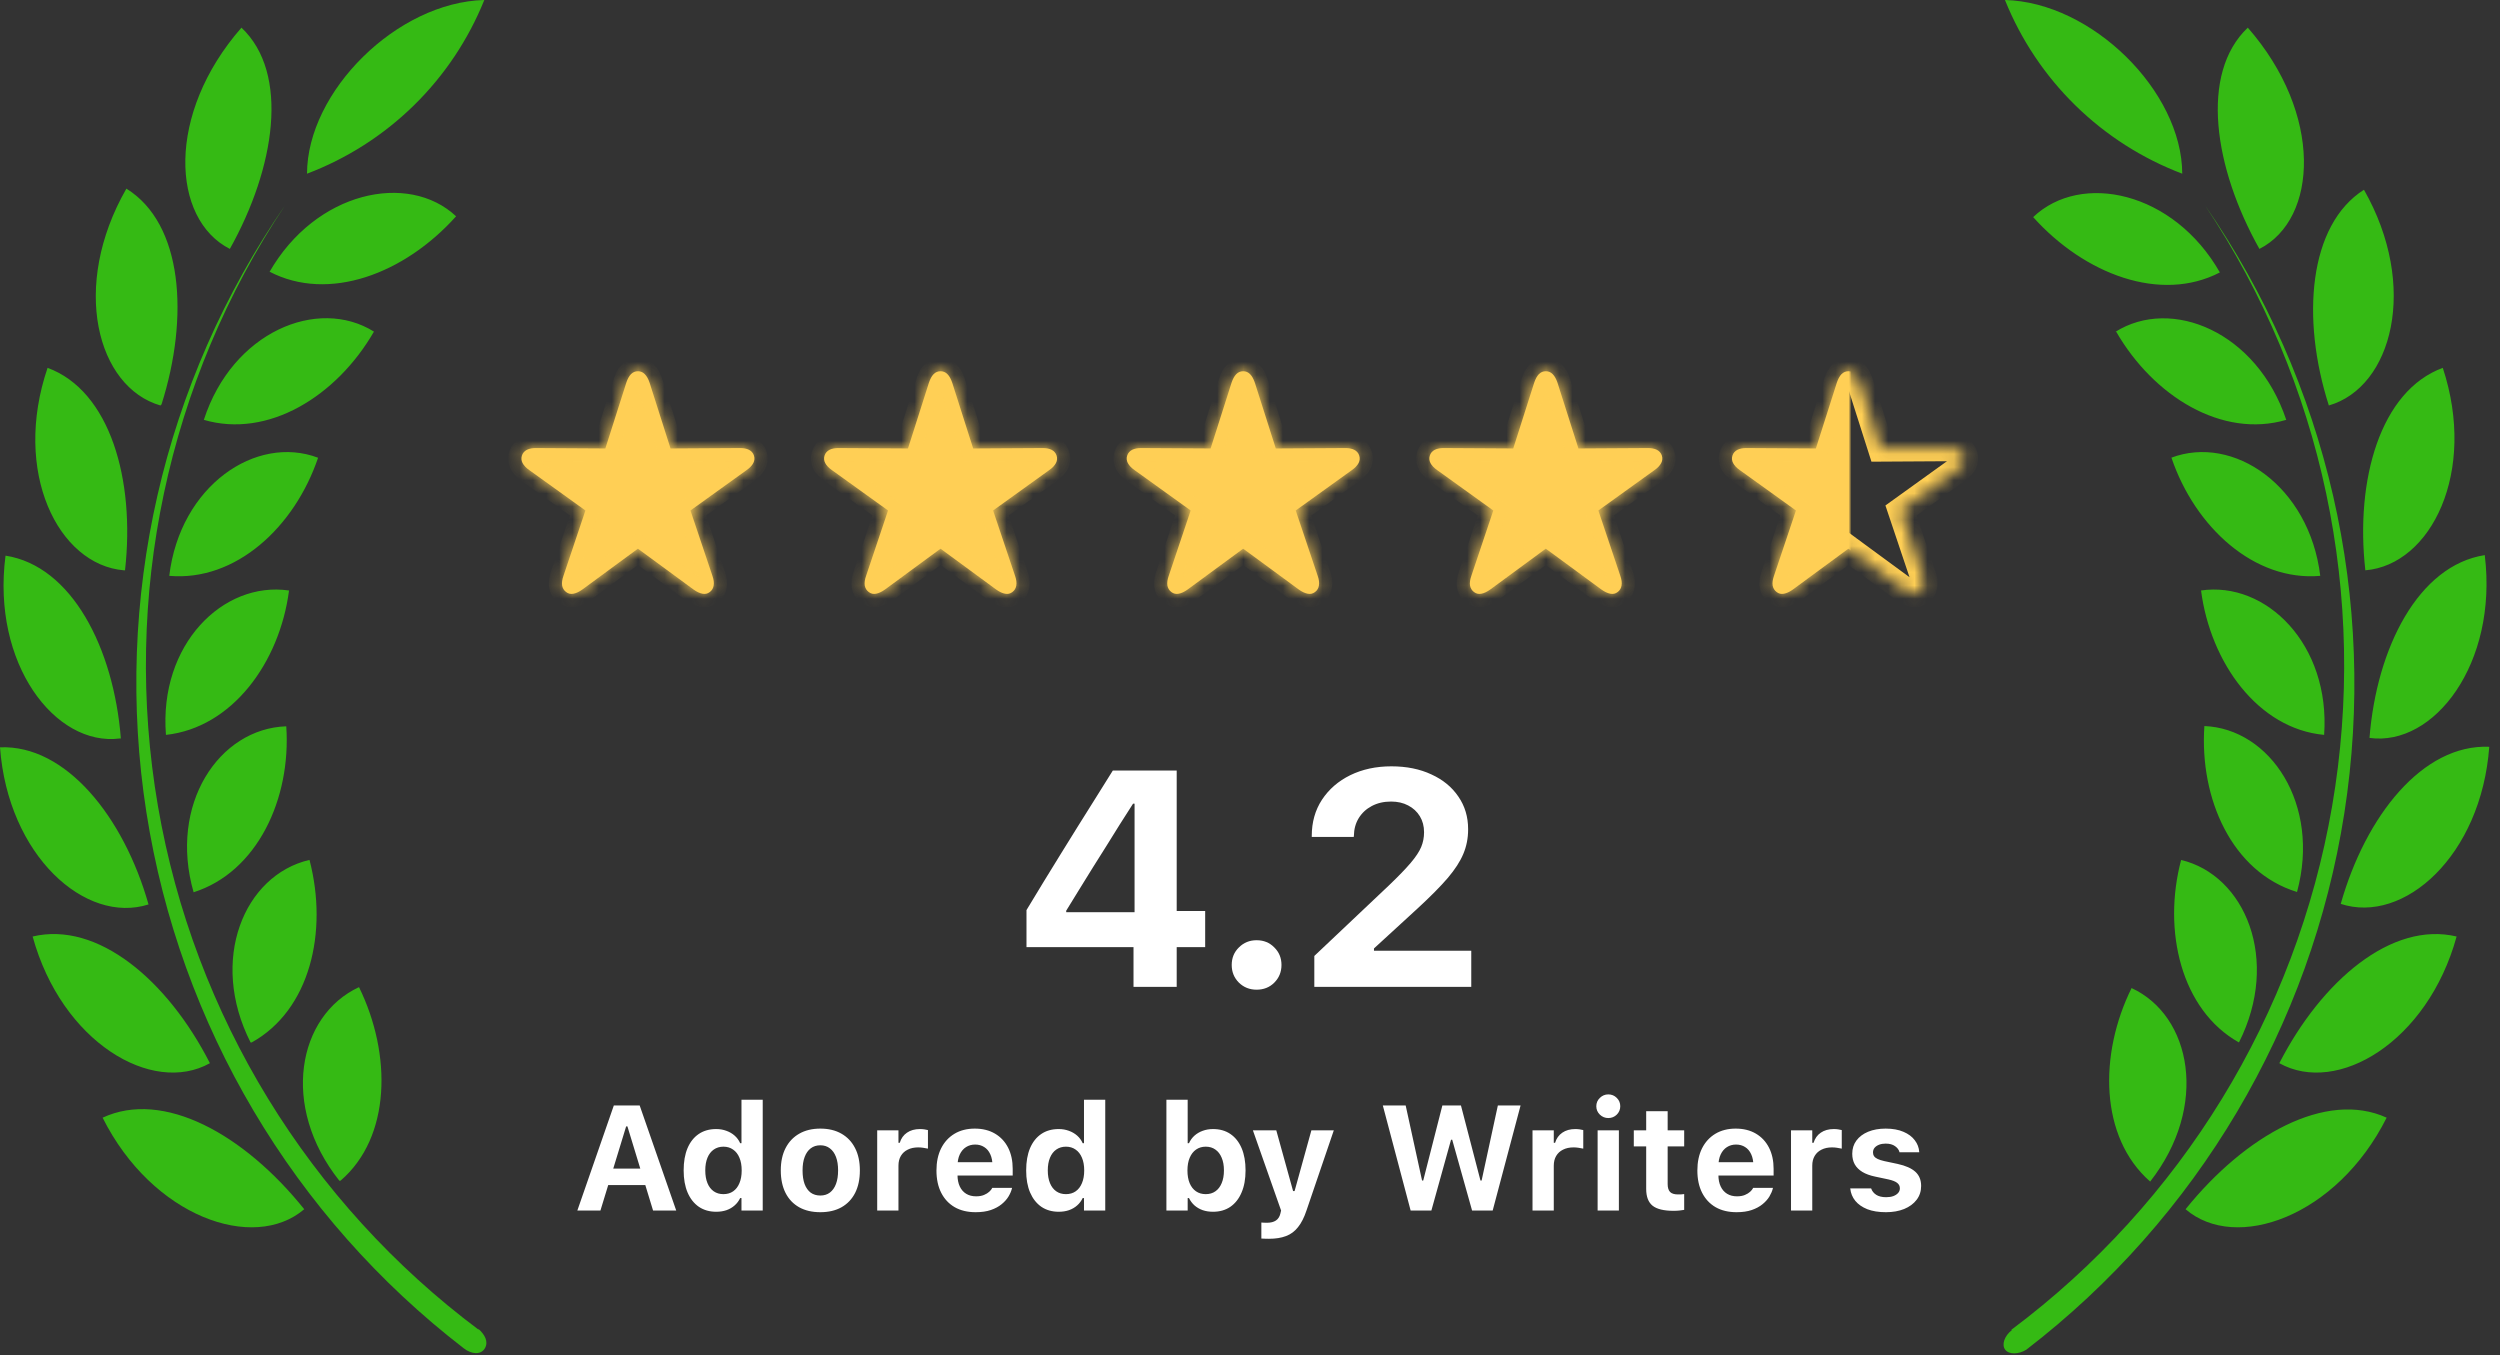 <?xml version="1.0" encoding="UTF-8" standalone="no"?>
<svg width="190" height="103" viewBox="0 0 190 103" fill="none" xmlns="http://www.w3.org/2000/svg">
<rect x="0" y="0" width="190" height="103" fill="#333333" stroke="none"/>
<path d="M36.807 0C35.594 3.012 33.771 5.74 31.452 8.012C29.133 10.284 26.369 12.05 23.333 13.201C23.354 6.937 30.185 0.168 36.807 0ZM23.122 91.901C18.54 86.184 12.402 82.799 7.799 84.944C11.582 92.49 19.276 95.18 23.122 91.901ZM15.954 80.802C12.738 74.496 7.42 69.998 2.48 71.175C4.688 79.205 11.561 83.262 15.954 80.802ZM11.288 68.737C9.396 62.052 4.982 56.587 0 56.797C0.61 65.037 6.495 70.271 11.288 68.737ZM9.186 56.124C8.639 49.23 5.444 43.008 0.42 42.23C-0.652 50.449 4.204 56.755 9.102 56.124H9.186ZM9.501 43.344C10.279 36.47 8.366 29.702 3.616 27.957C0.925 35.861 4.414 42.924 9.417 43.344H9.501ZM12.276 30.732C14.378 24.11 13.915 17.006 9.606 14.336C5.339 21.777 7.378 29.429 12.192 30.816L12.276 30.732ZM17.468 18.918C20.915 12.759 22.029 5.57 18.351 2.102C12.612 8.66 13.012 16.648 17.468 18.918ZM20.474 20.642C24.972 22.996 30.753 20.81 34.663 16.438C31.026 13.033 23.984 14.546 20.474 20.684V20.642ZM15.492 31.909C20.369 33.338 25.582 30.122 28.42 25.203C24.152 22.534 17.657 25.224 15.492 31.909ZM12.864 43.764C17.909 44.206 22.387 40.065 24.174 34.789C19.465 33.002 13.684 36.912 12.864 43.764ZM12.612 55.851C17.636 55.305 21.252 50.365 21.966 44.879C16.963 44.143 12.066 48.978 12.612 55.851ZM14.714 67.812C19.549 66.277 22.134 60.707 21.756 55.2C16.648 55.368 12.801 61.127 14.714 67.812ZM19.129 79.226C23.564 76.766 24.951 70.818 23.522 65.352C18.54 66.509 15.87 72.962 19.044 79.226H19.129ZM25.876 89.736C29.723 86.436 29.786 80.13 27.285 75.022C22.618 77.187 21.294 84.082 25.792 89.736H25.876ZM36.386 101.066C23.467 91.405 14.741 77.161 12.004 61.263C9.267 45.364 12.727 29.022 21.672 15.597C12.375 29.061 8.6 45.58 11.127 61.745C13.654 77.911 22.289 92.49 35.251 102.474C35.84 102.937 36.554 102.979 36.849 102.474C37.143 101.97 36.849 101.423 36.344 100.982L36.386 101.066ZM152.377 0C153.589 3.012 155.412 5.74 157.731 8.012C160.05 10.284 162.815 12.05 165.851 13.201C165.83 6.937 158.998 0.168 152.377 0ZM181.385 84.944C176.782 82.841 170.644 86.268 166.103 91.901C169.908 95.18 177.601 92.49 181.385 84.944ZM186.703 71.175C181.763 69.998 176.445 74.538 173.229 80.802C177.622 83.262 184.496 79.205 186.703 71.175ZM189.184 56.755C184.118 56.545 179.788 62.01 177.896 68.695C182.688 70.271 188.574 65.037 189.184 56.755ZM188.847 42.188C183.823 42.966 180.628 49.188 180.082 56.082C184.98 56.755 189.835 50.449 188.847 42.23V42.188ZM185.652 27.957C180.902 29.702 178.989 36.47 179.767 43.344C184.769 42.924 188.259 35.861 185.652 27.957ZM179.661 14.42C175.457 17.09 174.869 24.195 176.992 30.816C181.805 29.429 183.844 21.777 179.661 14.42ZM170.833 2.102C167.154 5.591 168.268 12.78 171.716 18.918C176.172 16.648 176.571 8.66 170.833 2.102ZM154.521 16.501C158.431 20.852 164.211 23.038 168.71 20.705C165.199 14.546 158.158 13.033 154.521 16.501ZM160.827 25.203C163.665 30.122 168.878 33.338 173.755 31.909C171.527 25.224 165.031 22.534 160.764 25.224L160.827 25.203ZM165.031 34.789C166.818 40.065 171.337 44.206 176.34 43.764C175.499 36.912 169.719 33.002 165.01 34.789H165.031ZM167.28 44.879C167.995 50.365 171.611 55.389 176.634 55.851C177.118 48.978 172.22 44.143 167.259 44.879H167.28ZM167.533 55.179C167.154 60.707 169.635 66.277 174.574 67.791C176.382 61.127 172.536 55.368 167.512 55.179H167.533ZM165.767 65.352C164.338 70.734 165.767 76.766 170.16 79.226C173.313 72.962 170.644 66.509 165.746 65.352H165.767ZM162.004 75.085C159.503 80.13 159.566 86.436 163.413 89.799C167.89 84.082 166.566 77.187 161.983 75.085H162.004ZM152.902 101.087C152.335 101.529 152.104 102.201 152.398 102.58C152.692 102.958 153.407 102.937 153.996 102.58C166.987 92.592 175.641 77.993 178.169 61.802C180.696 45.612 176.903 29.069 167.575 15.597C176.52 29.022 179.979 45.364 177.242 61.263C174.505 77.161 165.78 91.405 152.86 101.066L152.902 101.087Z" fill="#35BA14"/>
<mask id="path-2-inside-1_2095_521" fill="white">
<path d="M43.024 44.994C42.86 44.871 42.759 44.707 42.721 44.499C42.69 44.292 42.724 44.045 42.825 43.758L44.492 38.797L40.233 35.734C39.983 35.559 39.81 35.378 39.715 35.192C39.619 35.006 39.603 34.815 39.667 34.618C39.731 34.427 39.856 34.283 40.042 34.187C40.228 34.092 40.475 34.046 40.783 34.052L46.007 34.084L47.594 29.099C47.69 28.807 47.81 28.586 47.953 28.437C48.102 28.288 48.278 28.214 48.48 28.214C48.687 28.214 48.862 28.288 49.006 28.437C49.155 28.586 49.277 28.807 49.373 29.099L50.96 34.084L56.184 34.052C56.492 34.046 56.739 34.092 56.925 34.187C57.111 34.283 57.236 34.427 57.3 34.618C57.364 34.815 57.348 35.006 57.252 35.192C57.157 35.378 56.984 35.559 56.734 35.734L52.475 38.797L54.142 43.758C54.243 44.045 54.275 44.292 54.238 44.499C54.206 44.707 54.107 44.871 53.943 44.994C53.778 45.121 53.592 45.164 53.384 45.121C53.177 45.084 52.951 44.978 52.706 44.802L48.48 41.7L44.261 44.802C44.016 44.978 43.79 45.084 43.583 45.121C43.375 45.164 43.189 45.121 43.024 44.994Z"/>
</mask>
<path d="M43.024 44.994C42.86 44.871 42.759 44.707 42.721 44.499C42.69 44.292 42.724 44.045 42.825 43.758L44.492 38.797L40.233 35.734C39.983 35.559 39.81 35.378 39.715 35.192C39.619 35.006 39.603 34.815 39.667 34.618C39.731 34.427 39.856 34.283 40.042 34.187C40.228 34.092 40.475 34.046 40.783 34.052L46.007 34.084L47.594 29.099C47.69 28.807 47.81 28.586 47.953 28.437C48.102 28.288 48.278 28.214 48.48 28.214C48.687 28.214 48.862 28.288 49.006 28.437C49.155 28.586 49.277 28.807 49.373 29.099L50.96 34.084L56.184 34.052C56.492 34.046 56.739 34.092 56.925 34.187C57.111 34.283 57.236 34.427 57.3 34.618C57.364 34.815 57.348 35.006 57.252 35.192C57.157 35.378 56.984 35.559 56.734 35.734L52.475 38.797L54.142 43.758C54.243 44.045 54.275 44.292 54.238 44.499C54.206 44.707 54.107 44.871 53.943 44.994C53.778 45.121 53.592 45.164 53.384 45.121C53.177 45.084 52.951 44.978 52.706 44.802L48.48 41.7L44.261 44.802C44.016 44.978 43.79 45.084 43.583 45.121C43.375 45.164 43.189 45.121 43.024 44.994Z" fill="#FFCF55"/>
<path d="M43.024 44.994L43.637 44.203L43.629 44.197L43.62 44.191L43.024 44.994ZM42.721 44.499L41.733 44.651L41.735 44.664L41.737 44.676L42.721 44.499ZM42.825 43.758L43.768 44.09L43.771 44.083L43.773 44.076L42.825 43.758ZM44.492 38.797L45.44 39.116L45.675 38.416L45.076 37.985L44.492 38.797ZM40.233 35.734L40.817 34.923L40.808 34.916L40.233 35.734ZM39.667 34.618L38.718 34.302L38.716 34.309L39.667 34.618ZM40.783 34.052L40.766 35.052L40.777 35.052L40.783 34.052ZM46.007 34.084L46.001 35.084L46.737 35.088L46.96 34.387L46.007 34.084ZM47.594 29.099L46.644 28.788L46.641 28.796L47.594 29.099ZM47.953 28.437L47.246 27.73L47.24 27.736L47.233 27.743L47.953 28.437ZM49.006 28.437L48.286 29.131L48.292 29.138L48.299 29.144L49.006 28.437ZM49.373 29.099L50.326 28.796L50.323 28.788L49.373 29.099ZM50.96 34.084L50.007 34.387L50.23 35.088L50.966 35.084L50.96 34.084ZM56.184 34.052L56.19 35.052L56.201 35.052L56.184 34.052ZM57.3 34.618L58.251 34.309L58.249 34.302L57.3 34.618ZM56.734 35.734L56.159 34.916L56.15 34.923L56.734 35.734ZM52.475 38.797L51.891 37.985L51.292 38.416L51.527 39.116L52.475 38.797ZM54.142 43.758L53.194 44.076L53.196 44.083L53.199 44.09L54.142 43.758ZM54.238 44.499L53.253 44.323L53.251 44.335L53.249 44.347L54.238 44.499ZM53.943 44.994L53.347 44.191L53.339 44.197L53.33 44.203L53.943 44.994ZM53.384 45.121L53.585 44.142L53.573 44.139L53.561 44.137L53.384 45.121ZM52.706 44.802L52.115 45.609L52.123 45.615L52.706 44.802ZM48.48 41.7L49.071 40.894L48.479 40.459L47.887 40.894L48.48 41.7ZM44.261 44.802L44.843 45.615L44.853 45.608L44.261 44.802ZM43.583 45.121L43.406 44.137L43.394 44.139L43.382 44.142L43.583 45.121ZM43.62 44.191C43.634 44.201 43.657 44.223 43.678 44.256C43.698 44.289 43.704 44.315 43.706 44.323L41.737 44.676C41.818 45.127 42.053 45.519 42.429 45.797L43.62 44.191ZM43.71 44.347C43.712 44.359 43.699 44.287 43.768 44.09L41.882 43.426C41.749 43.803 41.667 44.225 41.733 44.651L43.71 44.347ZM43.773 44.076L45.44 39.116L43.544 38.478L41.877 43.439L43.773 44.076ZM45.076 37.985L40.817 34.923L39.649 36.546L43.908 39.609L45.076 37.985ZM40.808 34.916C40.725 34.858 40.672 34.811 40.639 34.776C40.606 34.742 40.6 34.728 40.604 34.735L38.825 35.65C39.021 36.031 39.333 36.324 39.658 36.553L40.808 34.916ZM40.604 34.735C40.611 34.748 40.624 34.78 40.627 34.826C40.631 34.873 40.624 34.908 40.618 34.926L38.716 34.309C38.569 34.763 38.609 35.23 38.825 35.65L40.604 34.735ZM40.615 34.934C40.608 34.956 40.592 34.99 40.563 35.023C40.534 35.056 40.508 35.072 40.499 35.077L39.584 33.298C39.175 33.508 38.868 33.852 38.718 34.302L40.615 34.934ZM40.499 35.077C40.489 35.082 40.501 35.074 40.547 35.065C40.592 35.057 40.664 35.05 40.766 35.052L40.801 33.052C40.4 33.045 39.97 33.1 39.584 33.298L40.499 35.077ZM40.777 35.052L46.001 35.084L46.013 33.084L40.789 33.052L40.777 35.052ZM46.96 34.387L48.547 29.402L46.641 28.796L45.054 33.78L46.96 34.387ZM48.545 29.41C48.578 29.309 48.609 29.238 48.635 29.191C48.66 29.144 48.675 29.129 48.673 29.131L47.233 27.743C46.947 28.041 46.766 28.416 46.644 28.788L48.545 29.41ZM48.66 29.144C48.653 29.151 48.629 29.172 48.587 29.19C48.544 29.209 48.505 29.214 48.48 29.214V27.214C48 27.214 47.574 27.402 47.246 27.73L48.66 29.144ZM48.48 29.214C48.461 29.214 48.422 29.21 48.376 29.19C48.33 29.171 48.3 29.145 48.286 29.131L49.726 27.743C49.393 27.398 48.958 27.214 48.48 27.214V29.214ZM48.299 29.144C48.297 29.143 48.355 29.203 48.422 29.41L50.323 28.788C50.199 28.41 50.012 28.029 49.713 27.73L48.299 29.144ZM48.42 29.402L50.007 34.387L51.913 33.78L50.326 28.796L48.42 29.402ZM50.966 35.084L56.19 35.052L56.178 33.052L50.954 33.084L50.966 35.084ZM56.201 35.052C56.303 35.05 56.374 35.057 56.42 35.065C56.466 35.074 56.478 35.082 56.468 35.077L57.383 33.298C56.997 33.1 56.567 33.045 56.166 33.052L56.201 35.052ZM56.468 35.077C56.459 35.072 56.433 35.056 56.404 35.023C56.375 34.99 56.359 34.956 56.351 34.934L58.249 34.302C58.099 33.852 57.791 33.508 57.383 33.298L56.468 35.077ZM56.349 34.926C56.343 34.908 56.336 34.873 56.34 34.826C56.343 34.78 56.356 34.748 56.363 34.735L58.142 35.65C58.358 35.23 58.398 34.763 58.251 34.309L56.349 34.926ZM56.363 34.735C56.367 34.728 56.361 34.742 56.328 34.776C56.295 34.811 56.242 34.858 56.159 34.916L57.309 36.553C57.635 36.324 57.946 36.031 58.142 35.65L56.363 34.735ZM56.15 34.923L51.891 37.985L53.059 39.609L57.318 36.546L56.15 34.923ZM51.527 39.116L53.194 44.076L55.09 43.439L53.423 38.478L51.527 39.116ZM53.199 44.09C53.231 44.181 53.245 44.245 53.25 44.286C53.255 44.327 53.251 44.336 53.253 44.323L55.222 44.676C55.3 44.239 55.22 43.808 55.085 43.426L53.199 44.09ZM53.249 44.347C53.251 44.336 53.258 44.304 53.281 44.266C53.304 44.227 53.331 44.203 53.347 44.191L54.538 45.797C54.92 45.514 55.155 45.112 55.226 44.651L53.249 44.347ZM53.33 44.203C53.352 44.186 53.395 44.16 53.456 44.147C53.517 44.133 53.564 44.138 53.585 44.142L53.183 46.101C53.671 46.201 54.155 46.094 54.555 45.785L53.33 44.203ZM53.561 44.137C53.549 44.135 53.461 44.113 53.289 43.99L52.123 45.615C52.441 45.843 52.805 46.033 53.208 46.106L53.561 44.137ZM53.298 43.996L49.071 40.894L47.888 42.506L52.115 45.609L53.298 43.996ZM47.887 40.894L43.668 43.997L44.853 45.608L49.072 42.506L47.887 40.894ZM43.678 43.99C43.506 44.113 43.418 44.135 43.406 44.137L43.759 46.106C44.162 46.033 44.526 45.843 44.843 45.615L43.678 43.99ZM43.382 44.142C43.403 44.138 43.45 44.133 43.51 44.147C43.572 44.16 43.615 44.186 43.637 44.203L42.412 45.785C42.812 46.094 43.296 46.201 43.784 46.101L43.382 44.142Z" fill="#FFCF55" mask="url(#path-2-inside-1_2095_521)"/>
<mask id="path-4-inside-2_2095_521" fill="white">
<path d="M66.024 44.994C65.86 44.871 65.759 44.707 65.721 44.499C65.689 44.292 65.724 44.045 65.825 43.758L67.492 38.797L63.233 35.734C62.983 35.559 62.81 35.378 62.715 35.192C62.619 35.006 62.603 34.815 62.667 34.618C62.731 34.427 62.856 34.283 63.042 34.187C63.228 34.092 63.475 34.046 63.783 34.052L69.007 34.084L70.594 29.099C70.69 28.807 70.81 28.586 70.953 28.437C71.102 28.288 71.278 28.214 71.48 28.214C71.687 28.214 71.862 28.288 72.006 28.437C72.155 28.586 72.277 28.807 72.373 29.099L73.96 34.084L79.184 34.052C79.492 34.046 79.739 34.092 79.925 34.187C80.111 34.283 80.236 34.427 80.3 34.618C80.364 34.815 80.348 35.006 80.252 35.192C80.157 35.378 79.984 35.559 79.734 35.734L75.475 38.797L77.142 43.758C77.243 44.045 77.275 44.292 77.238 44.499C77.206 44.707 77.107 44.871 76.942 44.994C76.778 45.121 76.592 45.164 76.384 45.121C76.177 45.084 75.951 44.978 75.706 44.802L71.48 41.7L67.261 44.802C67.016 44.978 66.79 45.084 66.583 45.121C66.375 45.164 66.189 45.121 66.024 44.994Z"/>
</mask>
<path d="M66.024 44.994C65.86 44.871 65.759 44.707 65.721 44.499C65.689 44.292 65.724 44.045 65.825 43.758L67.492 38.797L63.233 35.734C62.983 35.559 62.81 35.378 62.715 35.192C62.619 35.006 62.603 34.815 62.667 34.618C62.731 34.427 62.856 34.283 63.042 34.187C63.228 34.092 63.475 34.046 63.783 34.052L69.007 34.084L70.594 29.099C70.69 28.807 70.81 28.586 70.953 28.437C71.102 28.288 71.278 28.214 71.48 28.214C71.687 28.214 71.862 28.288 72.006 28.437C72.155 28.586 72.277 28.807 72.373 29.099L73.96 34.084L79.184 34.052C79.492 34.046 79.739 34.092 79.925 34.187C80.111 34.283 80.236 34.427 80.3 34.618C80.364 34.815 80.348 35.006 80.252 35.192C80.157 35.378 79.984 35.559 79.734 35.734L75.475 38.797L77.142 43.758C77.243 44.045 77.275 44.292 77.238 44.499C77.206 44.707 77.107 44.871 76.942 44.994C76.778 45.121 76.592 45.164 76.384 45.121C76.177 45.084 75.951 44.978 75.706 44.802L71.48 41.7L67.261 44.802C67.016 44.978 66.79 45.084 66.583 45.121C66.375 45.164 66.189 45.121 66.024 44.994Z" fill="#FFCF55"/>
<path d="M66.024 44.994L66.637 44.203L66.629 44.197L66.62 44.191L66.024 44.994ZM65.721 44.499L64.733 44.651L64.735 44.664L64.737 44.676L65.721 44.499ZM65.825 43.758L66.768 44.09L66.771 44.083L66.773 44.076L65.825 43.758ZM67.492 38.797L68.44 39.116L68.675 38.416L68.076 37.985L67.492 38.797ZM63.233 35.734L63.817 34.923L63.808 34.916L63.233 35.734ZM62.667 34.618L61.718 34.302L61.716 34.309L62.667 34.618ZM63.783 34.052L63.766 35.052L63.777 35.052L63.783 34.052ZM69.007 34.084L69.001 35.084L69.737 35.088L69.96 34.387L69.007 34.084ZM70.594 29.099L69.644 28.788L69.641 28.796L70.594 29.099ZM70.953 28.437L70.246 27.73L70.24 27.736L70.233 27.743L70.953 28.437ZM72.006 28.437L71.286 29.131L71.292 29.138L71.299 29.144L72.006 28.437ZM72.373 29.099L73.326 28.796L73.323 28.788L72.373 29.099ZM73.96 34.084L73.007 34.387L73.23 35.088L73.966 35.084L73.96 34.084ZM79.184 34.052L79.19 35.052L79.201 35.052L79.184 34.052ZM80.3 34.618L81.251 34.309L81.249 34.302L80.3 34.618ZM79.734 35.734L79.159 34.916L79.15 34.923L79.734 35.734ZM75.475 38.797L74.891 37.985L74.292 38.416L74.527 39.116L75.475 38.797ZM77.142 43.758L76.194 44.076L76.196 44.083L76.199 44.09L77.142 43.758ZM77.238 44.499L76.253 44.323L76.251 44.335L76.249 44.347L77.238 44.499ZM76.942 44.994L76.347 44.191L76.338 44.197L76.33 44.203L76.942 44.994ZM76.384 45.121L76.585 44.142L76.573 44.139L76.561 44.137L76.384 45.121ZM75.706 44.802L75.115 45.609L75.124 45.615L75.706 44.802ZM71.48 41.7L72.071 40.894L71.479 40.459L70.887 40.894L71.48 41.7ZM67.261 44.802L67.844 45.615L67.853 45.608L67.261 44.802ZM66.583 45.121L66.406 44.137L66.394 44.139L66.382 44.142L66.583 45.121ZM66.62 44.191C66.634 44.201 66.657 44.223 66.678 44.256C66.698 44.289 66.704 44.315 66.706 44.323L64.737 44.676C64.818 45.127 65.053 45.519 65.429 45.797L66.62 44.191ZM66.71 44.347C66.712 44.359 66.699 44.287 66.768 44.09L64.882 43.426C64.749 43.803 64.667 44.225 64.733 44.651L66.71 44.347ZM66.773 44.076L68.44 39.116L66.544 38.478L64.877 43.439L66.773 44.076ZM68.076 37.985L63.817 34.923L62.649 36.546L66.908 39.609L68.076 37.985ZM63.808 34.916C63.725 34.858 63.672 34.811 63.639 34.776C63.606 34.742 63.6 34.728 63.604 34.735L61.825 35.65C62.021 36.031 62.333 36.324 62.658 36.553L63.808 34.916ZM63.604 34.735C63.611 34.748 63.624 34.78 63.627 34.826C63.631 34.873 63.624 34.908 63.618 34.926L61.716 34.309C61.569 34.763 61.609 35.23 61.825 35.65L63.604 34.735ZM63.615 34.934C63.608 34.956 63.592 34.99 63.563 35.023C63.534 35.056 63.508 35.072 63.499 35.077L62.584 33.298C62.175 33.508 61.868 33.852 61.718 34.302L63.615 34.934ZM63.499 35.077C63.489 35.082 63.501 35.074 63.547 35.065C63.592 35.057 63.664 35.05 63.766 35.052L63.801 33.052C63.4 33.045 62.97 33.1 62.584 33.298L63.499 35.077ZM63.777 35.052L69.001 35.084L69.013 33.084L63.789 33.052L63.777 35.052ZM69.96 34.387L71.547 29.402L69.641 28.796L68.054 33.78L69.96 34.387ZM71.545 29.41C71.578 29.309 71.609 29.238 71.635 29.191C71.66 29.144 71.675 29.129 71.673 29.131L70.233 27.743C69.947 28.041 69.766 28.416 69.644 28.788L71.545 29.41ZM71.66 29.144C71.653 29.151 71.629 29.172 71.587 29.19C71.544 29.209 71.504 29.214 71.48 29.214V27.214C71 27.214 70.574 27.402 70.246 27.73L71.66 29.144ZM71.48 29.214C71.461 29.214 71.422 29.21 71.376 29.19C71.33 29.171 71.3 29.145 71.286 29.131L72.726 27.743C72.393 27.398 71.958 27.214 71.48 27.214V29.214ZM71.299 29.144C71.297 29.143 71.355 29.203 71.422 29.41L73.323 28.788C73.199 28.41 73.012 28.029 72.713 27.73L71.299 29.144ZM71.42 29.402L73.007 34.387L74.913 33.78L73.326 28.796L71.42 29.402ZM73.966 35.084L79.19 35.052L79.177 33.052L73.954 33.084L73.966 35.084ZM79.201 35.052C79.303 35.05 79.374 35.057 79.421 35.065C79.466 35.074 79.478 35.082 79.468 35.077L80.383 33.298C79.997 33.1 79.567 33.045 79.166 33.052L79.201 35.052ZM79.468 35.077C79.459 35.072 79.433 35.056 79.404 35.023C79.375 34.99 79.359 34.956 79.351 34.934L81.249 34.302C81.099 33.852 80.791 33.508 80.383 33.298L79.468 35.077ZM79.349 34.926C79.343 34.908 79.336 34.873 79.34 34.826C79.343 34.78 79.356 34.748 79.363 34.735L81.142 35.65C81.358 35.23 81.398 34.763 81.251 34.309L79.349 34.926ZM79.363 34.735C79.367 34.728 79.361 34.742 79.328 34.776C79.295 34.811 79.242 34.858 79.159 34.916L80.308 36.553C80.635 36.324 80.946 36.031 81.142 35.65L79.363 34.735ZM79.15 34.923L74.891 37.985L76.059 39.609L80.318 36.546L79.15 34.923ZM74.527 39.116L76.194 44.076L78.09 43.439L76.423 38.478L74.527 39.116ZM76.199 44.09C76.231 44.181 76.245 44.245 76.25 44.286C76.255 44.327 76.251 44.336 76.253 44.323L78.222 44.676C78.3 44.239 78.22 43.808 78.085 43.426L76.199 44.09ZM76.249 44.347C76.251 44.336 76.258 44.304 76.281 44.266C76.304 44.227 76.331 44.203 76.347 44.191L77.538 45.797C77.92 45.514 78.155 45.112 78.226 44.651L76.249 44.347ZM76.33 44.203C76.352 44.186 76.395 44.16 76.457 44.147C76.517 44.133 76.564 44.138 76.585 44.142L76.183 46.101C76.671 46.201 77.155 46.094 77.555 45.785L76.33 44.203ZM76.561 44.137C76.549 44.135 76.461 44.113 76.289 43.99L75.124 45.615C75.441 45.843 75.805 46.033 76.208 46.106L76.561 44.137ZM76.298 43.996L72.071 40.894L70.888 42.506L75.115 45.609L76.298 43.996ZM70.887 40.894L66.668 43.997L67.853 45.608L72.072 42.506L70.887 40.894ZM66.678 43.99C66.506 44.113 66.418 44.135 66.406 44.137L66.759 46.106C67.162 46.033 67.526 45.843 67.844 45.615L66.678 43.99ZM66.382 44.142C66.403 44.138 66.45 44.133 66.51 44.147C66.572 44.16 66.615 44.186 66.637 44.203L65.412 45.785C65.812 46.094 66.296 46.201 66.784 46.101L66.382 44.142Z" fill="#FFCF55" mask="url(#path-4-inside-2_2095_521)"/>
<mask id="path-6-inside-3_2095_521" fill="white">
<path d="M89.024 44.994C88.86 44.871 88.759 44.707 88.721 44.499C88.689 44.292 88.724 44.045 88.825 43.758L90.492 38.797L86.233 35.734C85.983 35.559 85.81 35.378 85.715 35.192C85.619 35.006 85.603 34.815 85.667 34.618C85.731 34.427 85.856 34.283 86.042 34.187C86.228 34.092 86.475 34.046 86.783 34.052L92.007 34.084L93.594 29.099C93.69 28.807 93.81 28.586 93.953 28.437C94.102 28.288 94.278 28.214 94.48 28.214C94.687 28.214 94.862 28.288 95.006 28.437C95.155 28.586 95.277 28.807 95.373 29.099L96.96 34.084L102.184 34.052C102.492 34.046 102.739 34.092 102.925 34.187C103.111 34.283 103.236 34.427 103.3 34.618C103.364 34.815 103.348 35.006 103.252 35.192C103.157 35.378 102.984 35.559 102.734 35.734L98.475 38.797L100.142 43.758C100.243 44.045 100.275 44.292 100.238 44.499C100.206 44.707 100.107 44.871 99.942 44.994C99.778 45.121 99.592 45.164 99.384 45.121C99.177 45.084 98.951 44.978 98.706 44.802L94.48 41.7L90.261 44.802C90.016 44.978 89.79 45.084 89.583 45.121C89.375 45.164 89.189 45.121 89.024 44.994Z"/>
</mask>
<path d="M89.024 44.994C88.86 44.871 88.759 44.707 88.721 44.499C88.689 44.292 88.724 44.045 88.825 43.758L90.492 38.797L86.233 35.734C85.983 35.559 85.81 35.378 85.715 35.192C85.619 35.006 85.603 34.815 85.667 34.618C85.731 34.427 85.856 34.283 86.042 34.187C86.228 34.092 86.475 34.046 86.783 34.052L92.007 34.084L93.594 29.099C93.69 28.807 93.81 28.586 93.953 28.437C94.102 28.288 94.278 28.214 94.48 28.214C94.687 28.214 94.862 28.288 95.006 28.437C95.155 28.586 95.277 28.807 95.373 29.099L96.96 34.084L102.184 34.052C102.492 34.046 102.739 34.092 102.925 34.187C103.111 34.283 103.236 34.427 103.3 34.618C103.364 34.815 103.348 35.006 103.252 35.192C103.157 35.378 102.984 35.559 102.734 35.734L98.475 38.797L100.142 43.758C100.243 44.045 100.275 44.292 100.238 44.499C100.206 44.707 100.107 44.871 99.942 44.994C99.778 45.121 99.592 45.164 99.384 45.121C99.177 45.084 98.951 44.978 98.706 44.802L94.48 41.7L90.261 44.802C90.016 44.978 89.79 45.084 89.583 45.121C89.375 45.164 89.189 45.121 89.024 44.994Z" fill="#FFCF55"/>
<path d="M89.024 44.994L89.637 44.203L89.629 44.197L89.62 44.191L89.024 44.994ZM88.721 44.499L87.733 44.651L87.735 44.664L87.737 44.676L88.721 44.499ZM88.825 43.758L89.768 44.09L89.771 44.083L89.773 44.076L88.825 43.758ZM90.492 38.797L91.44 39.116L91.675 38.416L91.076 37.985L90.492 38.797ZM86.233 35.734L86.817 34.923L86.808 34.916L86.233 35.734ZM85.667 34.618L84.718 34.302L84.716 34.309L85.667 34.618ZM86.783 34.052L86.766 35.052L86.777 35.052L86.783 34.052ZM92.007 34.084L92.001 35.084L92.737 35.088L92.96 34.387L92.007 34.084ZM93.594 29.099L92.644 28.788L92.641 28.796L93.594 29.099ZM93.953 28.437L93.246 27.73L93.24 27.736L93.233 27.743L93.953 28.437ZM95.006 28.437L94.286 29.131L94.292 29.138L94.299 29.144L95.006 28.437ZM95.373 29.099L96.326 28.796L96.323 28.788L95.373 29.099ZM96.96 34.084L96.007 34.387L96.23 35.088L96.966 35.084L96.96 34.084ZM102.184 34.052L102.19 35.052L102.201 35.052L102.184 34.052ZM103.3 34.618L104.251 34.309L104.249 34.302L103.3 34.618ZM102.734 35.734L102.159 34.916L102.15 34.923L102.734 35.734ZM98.475 38.797L97.891 37.985L97.292 38.416L97.527 39.116L98.475 38.797ZM100.142 43.758L99.194 44.076L99.196 44.083L99.199 44.09L100.142 43.758ZM100.238 44.499L99.253 44.323L99.251 44.335L99.249 44.347L100.238 44.499ZM99.942 44.994L99.347 44.191L99.338 44.197L99.33 44.203L99.942 44.994ZM99.384 45.121L99.585 44.142L99.573 44.139L99.561 44.137L99.384 45.121ZM98.706 44.802L98.115 45.609L98.124 45.615L98.706 44.802ZM94.48 41.7L95.071 40.894L94.479 40.459L93.887 40.894L94.48 41.7ZM90.261 44.802L90.844 45.615L90.853 45.608L90.261 44.802ZM89.583 45.121L89.406 44.137L89.394 44.139L89.382 44.142L89.583 45.121ZM89.62 44.191C89.634 44.201 89.657 44.223 89.678 44.256C89.698 44.289 89.704 44.315 89.706 44.323L87.737 44.676C87.818 45.127 88.053 45.519 88.429 45.797L89.62 44.191ZM89.71 44.347C89.712 44.359 89.699 44.287 89.768 44.09L87.882 43.426C87.749 43.803 87.667 44.225 87.733 44.651L89.71 44.347ZM89.773 44.076L91.44 39.116L89.544 38.478L87.877 43.439L89.773 44.076ZM91.076 37.985L86.817 34.923L85.649 36.546L89.908 39.609L91.076 37.985ZM86.808 34.916C86.725 34.858 86.672 34.811 86.639 34.776C86.606 34.742 86.6 34.728 86.604 34.735L84.825 35.65C85.021 36.031 85.332 36.324 85.658 36.553L86.808 34.916ZM86.604 34.735C86.611 34.748 86.624 34.78 86.627 34.826C86.631 34.873 86.624 34.908 86.618 34.926L84.716 34.309C84.569 34.763 84.609 35.23 84.825 35.65L86.604 34.735ZM86.615 34.934C86.608 34.956 86.592 34.99 86.563 35.023C86.534 35.056 86.508 35.072 86.499 35.077L85.584 33.298C85.175 33.508 84.868 33.852 84.718 34.302L86.615 34.934ZM86.499 35.077C86.489 35.082 86.501 35.074 86.546 35.065C86.592 35.057 86.664 35.05 86.766 35.052L86.801 33.052C86.4 33.045 85.97 33.1 85.584 33.298L86.499 35.077ZM86.777 35.052L92.001 35.084L92.013 33.084L86.79 33.052L86.777 35.052ZM92.96 34.387L94.547 29.402L92.641 28.796L91.054 33.78L92.96 34.387ZM94.545 29.41C94.578 29.309 94.609 29.238 94.635 29.191C94.66 29.144 94.675 29.129 94.673 29.131L93.233 27.743C92.947 28.041 92.766 28.416 92.644 28.788L94.545 29.41ZM94.66 29.144C94.653 29.151 94.629 29.172 94.587 29.19C94.544 29.209 94.504 29.214 94.48 29.214V27.214C94 27.214 93.574 27.402 93.246 27.73L94.66 29.144ZM94.48 29.214C94.461 29.214 94.422 29.21 94.376 29.19C94.33 29.171 94.3 29.145 94.286 29.131L95.726 27.743C95.393 27.398 94.958 27.214 94.48 27.214V29.214ZM94.299 29.144C94.297 29.143 94.355 29.203 94.422 29.41L96.323 28.788C96.199 28.41 96.012 28.029 95.713 27.73L94.299 29.144ZM94.42 29.402L96.007 34.387L97.913 33.78L96.326 28.796L94.42 29.402ZM96.966 35.084L102.19 35.052L102.177 33.052L96.954 33.084L96.966 35.084ZM102.201 35.052C102.303 35.05 102.375 35.057 102.42 35.065C102.466 35.074 102.478 35.082 102.468 35.077L103.383 33.298C102.997 33.1 102.567 33.045 102.166 33.052L102.201 35.052ZM102.468 35.077C102.459 35.072 102.433 35.056 102.404 35.023C102.375 34.99 102.359 34.956 102.351 34.934L104.249 34.302C104.099 33.852 103.791 33.508 103.383 33.298L102.468 35.077ZM102.349 34.926C102.343 34.908 102.336 34.873 102.339 34.826C102.343 34.78 102.356 34.748 102.363 34.735L104.142 35.65C104.357 35.23 104.398 34.763 104.251 34.309L102.349 34.926ZM102.363 34.735C102.367 34.728 102.361 34.742 102.328 34.776C102.295 34.811 102.242 34.858 102.159 34.916L103.309 36.553C103.634 36.324 103.946 36.031 104.142 35.65L102.363 34.735ZM102.15 34.923L97.891 37.985L99.059 39.609L103.318 36.546L102.15 34.923ZM97.527 39.116L99.194 44.076L101.09 43.439L99.423 38.478L97.527 39.116ZM99.199 44.09C99.231 44.181 99.245 44.245 99.25 44.286C99.255 44.327 99.251 44.336 99.253 44.323L101.222 44.676C101.3 44.239 101.22 43.808 101.085 43.426L99.199 44.09ZM99.249 44.347C99.251 44.336 99.258 44.304 99.281 44.266C99.304 44.227 99.331 44.203 99.347 44.191L100.538 45.797C100.92 45.514 101.155 45.112 101.226 44.651L99.249 44.347ZM99.33 44.203C99.352 44.186 99.395 44.16 99.457 44.147C99.517 44.133 99.564 44.138 99.585 44.142L99.183 46.101C99.671 46.201 100.155 46.094 100.555 45.785L99.33 44.203ZM99.561 44.137C99.549 44.135 99.461 44.113 99.289 43.99L98.124 45.615C98.441 45.843 98.805 46.033 99.208 46.106L99.561 44.137ZM99.298 43.996L95.071 40.894L93.888 42.506L98.115 45.609L99.298 43.996ZM93.887 40.894L89.668 43.997L90.853 45.608L95.072 42.506L93.887 40.894ZM89.678 43.99C89.506 44.113 89.418 44.135 89.406 44.137L89.759 46.106C90.162 46.033 90.526 45.843 90.844 45.615L89.678 43.99ZM89.382 44.142C89.403 44.138 89.45 44.133 89.51 44.147C89.572 44.16 89.615 44.186 89.637 44.203L88.412 45.785C88.812 46.094 89.296 46.201 89.784 46.101L89.382 44.142Z" fill="#FFCF55" mask="url(#path-6-inside-3_2095_521)"/>
<mask id="path-8-inside-4_2095_521" fill="white">
<path d="M112.024 44.994C111.86 44.871 111.759 44.707 111.721 44.499C111.689 44.292 111.724 44.045 111.825 43.758L113.492 38.797L109.233 35.734C108.983 35.559 108.81 35.378 108.715 35.192C108.619 35.006 108.603 34.815 108.667 34.618C108.731 34.427 108.856 34.283 109.042 34.187C109.228 34.092 109.475 34.046 109.783 34.052L115.007 34.084L116.594 29.099C116.69 28.807 116.81 28.586 116.953 28.437C117.102 28.288 117.277 28.214 117.479 28.214C117.687 28.214 117.862 28.288 118.006 28.437C118.155 28.586 118.277 28.807 118.373 29.099L119.96 34.084L125.184 34.052C125.492 34.046 125.739 34.092 125.925 34.187C126.111 34.283 126.236 34.427 126.3 34.618C126.364 34.815 126.348 35.006 126.252 35.192C126.157 35.378 125.984 35.559 125.734 35.734L121.475 38.797L123.142 43.758C123.243 44.045 123.275 44.292 123.238 44.499C123.206 44.707 123.107 44.871 122.943 44.994C122.778 45.121 122.592 45.164 122.384 45.121C122.177 45.084 121.951 44.978 121.706 44.802L117.479 41.7L113.261 44.802C113.016 44.978 112.79 45.084 112.583 45.121C112.375 45.164 112.189 45.121 112.024 44.994Z"/>
</mask>
<path d="M112.024 44.994C111.86 44.871 111.759 44.707 111.721 44.499C111.689 44.292 111.724 44.045 111.825 43.758L113.492 38.797L109.233 35.734C108.983 35.559 108.81 35.378 108.715 35.192C108.619 35.006 108.603 34.815 108.667 34.618C108.731 34.427 108.856 34.283 109.042 34.187C109.228 34.092 109.475 34.046 109.783 34.052L115.007 34.084L116.594 29.099C116.69 28.807 116.81 28.586 116.953 28.437C117.102 28.288 117.277 28.214 117.479 28.214C117.687 28.214 117.862 28.288 118.006 28.437C118.155 28.586 118.277 28.807 118.373 29.099L119.96 34.084L125.184 34.052C125.492 34.046 125.739 34.092 125.925 34.187C126.111 34.283 126.236 34.427 126.3 34.618C126.364 34.815 126.348 35.006 126.252 35.192C126.157 35.378 125.984 35.559 125.734 35.734L121.475 38.797L123.142 43.758C123.243 44.045 123.275 44.292 123.238 44.499C123.206 44.707 123.107 44.871 122.943 44.994C122.778 45.121 122.592 45.164 122.384 45.121C122.177 45.084 121.951 44.978 121.706 44.802L117.479 41.7L113.261 44.802C113.016 44.978 112.79 45.084 112.583 45.121C112.375 45.164 112.189 45.121 112.024 44.994Z" fill="#FFCF55"/>
<path d="M112.024 44.994L112.637 44.203L112.628 44.197L112.62 44.191L112.024 44.994ZM111.721 44.499L110.733 44.651L110.735 44.664L110.737 44.676L111.721 44.499ZM111.825 43.758L112.768 44.09L112.771 44.083L112.773 44.076L111.825 43.758ZM113.492 38.797L114.44 39.116L114.675 38.416L114.076 37.985L113.492 38.797ZM109.233 35.734L109.817 34.923L109.808 34.916L109.233 35.734ZM108.667 34.618L107.718 34.302L107.716 34.309L108.667 34.618ZM109.783 34.052L109.766 35.052L109.777 35.052L109.783 34.052ZM115.007 34.084L115.001 35.084L115.737 35.088L115.96 34.387L115.007 34.084ZM116.594 29.099L115.644 28.788L115.641 28.796L116.594 29.099ZM116.953 28.437L116.246 27.73L116.24 27.736L116.233 27.743L116.953 28.437ZM118.006 28.437L117.286 29.131L117.292 29.138L117.299 29.144L118.006 28.437ZM118.373 29.099L119.326 28.796L119.323 28.788L118.373 29.099ZM119.96 34.084L119.007 34.387L119.23 35.088L119.966 35.084L119.96 34.084ZM125.184 34.052L125.19 35.052L125.201 35.052L125.184 34.052ZM126.3 34.618L127.251 34.309L127.249 34.302L126.3 34.618ZM125.734 35.734L125.159 34.916L125.15 34.923L125.734 35.734ZM121.475 38.797L120.891 37.985L120.292 38.416L120.527 39.116L121.475 38.797ZM123.142 43.758L122.194 44.076L122.196 44.083L122.199 44.09L123.142 43.758ZM123.238 44.499L122.253 44.323L122.251 44.335L122.249 44.347L123.238 44.499ZM122.943 44.994L122.347 44.191L122.338 44.197L122.33 44.203L122.943 44.994ZM122.384 45.121L122.585 44.142L122.573 44.139L122.561 44.137L122.384 45.121ZM121.706 44.802L121.115 45.609L121.123 45.615L121.706 44.802ZM117.479 41.7L118.071 40.894L117.479 40.459L116.887 40.894L117.479 41.7ZM113.261 44.802L113.844 45.615L113.853 45.608L113.261 44.802ZM112.583 45.121L112.406 44.137L112.394 44.139L112.382 44.142L112.583 45.121ZM112.62 44.191C112.634 44.201 112.657 44.223 112.678 44.256C112.698 44.289 112.704 44.315 112.706 44.323L110.737 44.676C110.818 45.127 111.053 45.519 111.429 45.797L112.62 44.191ZM112.71 44.347C112.712 44.359 112.699 44.287 112.768 44.09L110.882 43.426C110.749 43.803 110.667 44.225 110.733 44.651L112.71 44.347ZM112.773 44.076L114.44 39.116L112.544 38.478L110.877 43.439L112.773 44.076ZM114.076 37.985L109.817 34.923L108.649 36.546L112.908 39.609L114.076 37.985ZM109.808 34.916C109.725 34.858 109.672 34.811 109.639 34.776C109.606 34.742 109.6 34.728 109.604 34.735L107.825 35.65C108.021 36.031 108.332 36.324 108.658 36.553L109.808 34.916ZM109.604 34.735C109.611 34.748 109.624 34.78 109.627 34.826C109.631 34.873 109.624 34.908 109.618 34.926L107.716 34.309C107.569 34.763 107.61 35.23 107.825 35.65L109.604 34.735ZM109.616 34.934C109.608 34.956 109.592 34.99 109.563 35.023C109.534 35.056 109.508 35.072 109.499 35.077L108.584 33.298C108.175 33.508 107.868 33.852 107.718 34.302L109.616 34.934ZM109.499 35.077C109.489 35.082 109.501 35.074 109.546 35.065C109.592 35.057 109.664 35.05 109.766 35.052L109.801 33.052C109.4 33.045 108.97 33.1 108.584 33.298L109.499 35.077ZM109.777 35.052L115.001 35.084L115.013 33.084L109.789 33.052L109.777 35.052ZM115.96 34.387L117.547 29.402L115.641 28.796L114.054 33.78L115.96 34.387ZM117.545 29.41C117.578 29.309 117.609 29.238 117.635 29.191C117.66 29.144 117.676 29.129 117.673 29.131L116.233 27.743C115.946 28.041 115.766 28.416 115.644 28.788L117.545 29.41ZM117.66 29.144C117.653 29.151 117.629 29.172 117.587 29.19C117.544 29.209 117.504 29.214 117.479 29.214V27.214C117 27.214 116.574 27.402 116.246 27.73L117.66 29.144ZM117.479 29.214C117.461 29.214 117.422 29.21 117.376 29.19C117.33 29.171 117.3 29.145 117.286 29.131L118.726 27.743C118.393 27.398 117.958 27.214 117.479 27.214V29.214ZM117.299 29.144C117.297 29.143 117.355 29.203 117.422 29.41L119.323 28.788C119.199 28.41 119.012 28.029 118.713 27.73L117.299 29.144ZM117.42 29.402L119.007 34.387L120.913 33.78L119.326 28.796L117.42 29.402ZM119.966 35.084L125.19 35.052L125.177 33.052L119.954 33.084L119.966 35.084ZM125.201 35.052C125.303 35.05 125.375 35.057 125.42 35.065C125.466 35.074 125.478 35.082 125.468 35.077L126.383 33.298C125.997 33.1 125.567 33.045 125.166 33.052L125.201 35.052ZM125.468 35.077C125.459 35.072 125.433 35.056 125.404 35.023C125.375 34.99 125.359 34.956 125.351 34.934L127.249 34.302C127.099 33.852 126.791 33.508 126.383 33.298L125.468 35.077ZM125.349 34.926C125.343 34.908 125.336 34.873 125.339 34.826C125.343 34.78 125.356 34.748 125.363 34.735L127.142 35.65C127.357 35.23 127.398 34.763 127.251 34.309L125.349 34.926ZM125.363 34.735C125.367 34.728 125.361 34.742 125.328 34.776C125.295 34.811 125.242 34.858 125.159 34.916L126.309 36.553C126.634 36.324 126.946 36.031 127.142 35.65L125.363 34.735ZM125.15 34.923L120.891 37.985L122.059 39.609L126.318 36.546L125.15 34.923ZM120.527 39.116L122.194 44.076L124.09 43.439L122.423 38.478L120.527 39.116ZM122.199 44.09C122.231 44.181 122.245 44.245 122.25 44.286C122.255 44.327 122.251 44.336 122.253 44.323L124.222 44.676C124.3 44.239 124.22 43.808 124.085 43.426L122.199 44.09ZM122.249 44.347C122.251 44.336 122.258 44.304 122.281 44.266C122.304 44.227 122.331 44.203 122.347 44.191L123.538 45.797C123.92 45.514 124.155 45.112 124.226 44.651L122.249 44.347ZM122.33 44.203C122.352 44.186 122.395 44.16 122.457 44.147C122.517 44.133 122.564 44.138 122.585 44.142L122.183 46.101C122.671 46.201 123.155 46.094 123.555 45.785L122.33 44.203ZM122.561 44.137C122.549 44.135 122.461 44.113 122.289 43.99L121.123 45.615C121.441 45.843 121.805 46.033 122.208 46.106L122.561 44.137ZM122.298 43.996L118.071 40.894L116.888 42.506L121.115 45.609L122.298 43.996ZM116.887 40.894L112.668 43.997L113.853 45.608L118.072 42.506L116.887 40.894ZM112.678 43.99C112.506 44.113 112.418 44.135 112.406 44.137L112.759 46.106C113.162 46.033 113.526 45.843 113.843 45.615L112.678 43.99ZM112.382 44.142C112.403 44.138 112.45 44.133 112.51 44.147C112.572 44.16 112.615 44.186 112.637 44.203L111.412 45.785C111.812 46.094 112.296 46.201 112.784 46.101L112.382 44.142Z" fill="#FFCF55" mask="url(#path-8-inside-4_2095_521)"/>
<mask id="path-10-inside-5_2095_521" fill="white">
<path d="M135.024 44.994C134.86 44.871 134.759 44.707 134.721 44.499C134.689 44.292 134.724 44.045 134.825 43.758L136.492 38.797L132.233 35.734C131.983 35.559 131.81 35.378 131.715 35.192C131.619 35.006 131.603 34.815 131.667 34.618C131.731 34.427 131.856 34.283 132.042 34.187C132.228 34.092 132.475 34.046 132.783 34.052L138.007 34.084L139.594 29.099C139.69 28.807 139.81 28.586 139.953 28.437C140.102 28.288 140.277 28.214 140.479 28.214C140.687 28.214 140.862 28.288 141.006 28.437C141.155 28.586 141.277 28.807 141.373 29.099L142.96 34.084L148.184 34.052C148.492 34.046 148.739 34.092 148.925 34.187C149.111 34.283 149.236 34.427 149.3 34.618C149.364 34.815 149.348 35.006 149.252 35.192C149.157 35.378 148.984 35.559 148.734 35.734L144.475 38.797L146.142 43.758C146.243 44.045 146.275 44.292 146.238 44.499C146.206 44.707 146.107 44.871 145.943 44.994C145.778 45.121 145.592 45.164 145.384 45.121C145.177 45.084 144.951 44.978 144.706 44.802L140.479 41.7L136.261 44.802C136.016 44.978 135.79 45.084 135.583 45.121C135.375 45.164 135.189 45.121 135.024 44.994Z"/>
</mask>
<path d="M135.024 44.994C134.86 44.871 134.759 44.707 134.721 44.499C134.689 44.292 134.724 44.045 134.825 43.758L136.492 38.797L132.233 35.734C131.983 35.559 131.81 35.378 131.715 35.192C131.619 35.006 131.603 34.815 131.667 34.618C131.731 34.427 131.856 34.283 132.042 34.187C132.228 34.092 132.475 34.046 132.783 34.052L138.007 34.084L139.594 29.099C139.69 28.807 139.81 28.586 139.953 28.437C140.102 28.288 140.277 28.214 140.479 28.214C140.687 28.214 140.862 28.288 141.006 28.437C141.155 28.586 141.277 28.807 141.373 29.099L142.96 34.084L148.184 34.052C148.492 34.046 148.739 34.092 148.925 34.187C149.111 34.283 149.236 34.427 149.3 34.618C149.364 34.815 149.348 35.006 149.252 35.192C149.157 35.378 148.984 35.559 148.734 35.734L144.475 38.797L146.142 43.758C146.243 44.045 146.275 44.292 146.238 44.499C146.206 44.707 146.107 44.871 145.943 44.994C145.778 45.121 145.592 45.164 145.384 45.121C145.177 45.084 144.951 44.978 144.706 44.802L140.479 41.7L136.261 44.802C136.016 44.978 135.79 45.084 135.583 45.121C135.375 45.164 135.189 45.121 135.024 44.994Z" fill="url(#paint0_linear_2095_521)"/>
<path d="M135.024 44.994L135.637 44.203L135.628 44.197L135.62 44.191L135.024 44.994ZM134.721 44.499L133.733 44.651L133.735 44.664L133.737 44.676L134.721 44.499ZM134.825 43.758L135.768 44.09L135.771 44.083L135.773 44.076L134.825 43.758ZM136.492 38.797L137.44 39.116L137.675 38.416L137.076 37.985L136.492 38.797ZM132.233 35.734L132.817 34.923L132.808 34.916L132.233 35.734ZM131.667 34.618L130.718 34.302L130.716 34.309L131.667 34.618ZM132.783 34.052L132.766 35.052L132.777 35.052L132.783 34.052ZM138.007 34.084L138.001 35.084L138.737 35.088L138.96 34.387L138.007 34.084ZM139.594 29.099L138.644 28.788L138.641 28.796L139.594 29.099ZM139.953 28.437L139.246 27.73L139.24 27.736L139.233 27.743L139.953 28.437ZM141.006 28.437L140.286 29.131L140.292 29.138L140.299 29.144L141.006 28.437ZM141.373 29.099L142.326 28.796L142.323 28.788L141.373 29.099ZM142.96 34.084L142.007 34.387L142.23 35.088L142.966 35.084L142.96 34.084ZM148.184 34.052L148.19 35.052L148.201 35.052L148.184 34.052ZM149.3 34.618L150.251 34.309L150.249 34.302L149.3 34.618ZM148.734 35.734L148.159 34.916L148.15 34.923L148.734 35.734ZM144.475 38.797L143.891 37.985L143.292 38.416L143.527 39.116L144.475 38.797ZM146.142 43.758L145.194 44.076L145.196 44.083L145.199 44.09L146.142 43.758ZM146.238 44.499L145.253 44.323L145.251 44.335L145.249 44.347L146.238 44.499ZM145.943 44.994L145.347 44.191L145.338 44.197L145.33 44.203L145.943 44.994ZM145.384 45.121L145.585 44.142L145.573 44.139L145.561 44.137L145.384 45.121ZM144.706 44.802L144.115 45.609L144.123 45.615L144.706 44.802ZM140.479 41.7L141.071 40.894L140.479 40.459L139.887 40.894L140.479 41.7ZM136.261 44.802L136.844 45.615L136.853 45.608L136.261 44.802ZM135.583 45.121L135.406 44.137L135.394 44.139L135.382 44.142L135.583 45.121ZM135.62 44.191C135.634 44.201 135.657 44.223 135.678 44.256C135.698 44.289 135.704 44.315 135.706 44.323L133.737 44.676C133.818 45.127 134.053 45.519 134.429 45.797L135.62 44.191ZM135.71 44.347C135.712 44.359 135.699 44.287 135.768 44.09L133.882 43.426C133.749 43.803 133.667 44.225 133.733 44.651L135.71 44.347ZM135.773 44.076L137.44 39.116L135.544 38.478L133.877 43.439L135.773 44.076ZM137.076 37.985L132.817 34.923L131.649 36.546L135.908 39.609L137.076 37.985ZM132.808 34.916C132.725 34.858 132.672 34.811 132.639 34.776C132.606 34.742 132.6 34.728 132.604 34.735L130.825 35.65C131.021 36.031 131.332 36.324 131.658 36.553L132.808 34.916ZM132.604 34.735C132.611 34.748 132.624 34.78 132.627 34.826C132.631 34.873 132.624 34.908 132.618 34.926L130.716 34.309C130.569 34.763 130.61 35.23 130.825 35.65L132.604 34.735ZM132.616 34.934C132.608 34.956 132.592 34.99 132.563 35.023C132.534 35.056 132.508 35.072 132.499 35.077L131.584 33.298C131.175 33.508 130.868 33.852 130.718 34.302L132.616 34.934ZM132.499 35.077C132.489 35.082 132.501 35.074 132.546 35.065C132.592 35.057 132.664 35.05 132.766 35.052L132.801 33.052C132.4 33.045 131.97 33.1 131.584 33.298L132.499 35.077ZM132.777 35.052L138.001 35.084L138.013 33.084L132.789 33.052L132.777 35.052ZM138.96 34.387L140.547 29.402L138.641 28.796L137.054 33.78L138.96 34.387ZM140.545 29.41C140.578 29.309 140.609 29.238 140.635 29.191C140.66 29.144 140.676 29.129 140.673 29.131L139.233 27.743C138.946 28.041 138.766 28.416 138.644 28.788L140.545 29.41ZM140.66 29.144C140.653 29.151 140.629 29.172 140.587 29.19C140.544 29.209 140.504 29.214 140.479 29.214V27.214C140 27.214 139.574 27.402 139.246 27.73L140.66 29.144ZM140.479 29.214C140.461 29.214 140.422 29.21 140.376 29.19C140.33 29.171 140.3 29.145 140.286 29.131L141.726 27.743C141.393 27.398 140.958 27.214 140.479 27.214V29.214ZM140.299 29.144C140.297 29.143 140.355 29.203 140.422 29.41L142.323 28.788C142.199 28.41 142.012 28.029 141.713 27.73L140.299 29.144ZM140.42 29.402L142.007 34.387L143.913 33.78L142.326 28.796L140.42 29.402ZM142.966 35.084L148.19 35.052L148.177 33.052L142.954 33.084L142.966 35.084ZM148.201 35.052C148.303 35.05 148.375 35.057 148.42 35.065C148.466 35.074 148.478 35.082 148.468 35.077L149.383 33.298C148.997 33.1 148.567 33.045 148.166 33.052L148.201 35.052ZM148.468 35.077C148.459 35.072 148.433 35.056 148.404 35.023C148.375 34.99 148.359 34.956 148.351 34.934L150.249 34.302C150.099 33.852 149.791 33.508 149.383 33.298L148.468 35.077ZM148.349 34.926C148.343 34.908 148.336 34.873 148.339 34.826C148.343 34.78 148.356 34.748 148.363 34.735L150.142 35.65C150.357 35.23 150.398 34.763 150.251 34.309L148.349 34.926ZM148.363 34.735C148.367 34.728 148.361 34.742 148.328 34.776C148.295 34.811 148.242 34.858 148.159 34.916L149.309 36.553C149.634 36.324 149.946 36.031 150.142 35.65L148.363 34.735ZM148.15 34.923L143.891 37.985L145.059 39.609L149.318 36.546L148.15 34.923ZM143.527 39.116L145.194 44.076L147.09 43.439L145.423 38.478L143.527 39.116ZM145.199 44.09C145.231 44.181 145.245 44.245 145.25 44.286C145.255 44.327 145.251 44.336 145.253 44.323L147.222 44.676C147.3 44.239 147.22 43.808 147.085 43.426L145.199 44.09ZM145.249 44.347C145.251 44.336 145.258 44.304 145.281 44.266C145.304 44.227 145.331 44.203 145.347 44.191L146.538 45.797C146.92 45.514 147.155 45.112 147.226 44.651L145.249 44.347ZM145.33 44.203C145.352 44.186 145.395 44.16 145.457 44.147C145.517 44.133 145.564 44.138 145.585 44.142L145.183 46.101C145.671 46.201 146.155 46.094 146.555 45.785L145.33 44.203ZM145.561 44.137C145.549 44.135 145.461 44.113 145.289 43.99L144.123 45.615C144.441 45.843 144.805 46.033 145.208 46.106L145.561 44.137ZM145.298 43.996L141.071 40.894L139.888 42.506L144.115 45.609L145.298 43.996ZM139.887 40.894L135.668 43.997L136.853 45.608L141.072 42.506L139.887 40.894ZM135.678 43.99C135.506 44.113 135.418 44.135 135.406 44.137L135.759 46.106C136.162 46.033 136.526 45.843 136.843 45.615L135.678 43.99ZM135.382 44.142C135.403 44.138 135.45 44.133 135.51 44.147C135.572 44.16 135.615 44.186 135.637 44.203L134.412 45.785C134.812 46.094 135.296 46.201 135.784 46.101L135.382 44.142Z" fill="#FFCF55" mask="url(#path-10-inside-5_2095_521)"/>
<path d="M86.147 75V71.981H78.013V69.167C78.446 68.453 78.879 67.739 79.311 67.025C79.752 66.311 80.189 65.601 80.622 64.894C81.062 64.18 81.503 63.47 81.943 62.764C82.384 62.057 82.824 61.355 83.265 60.656C83.706 59.957 84.142 59.258 84.575 58.56H89.429V69.235H91.593V71.981H89.429V75H86.147ZM81.032 69.326H86.227V61.078H86.113C85.772 61.609 85.43 62.145 85.088 62.684C84.754 63.223 84.416 63.766 84.074 64.313C83.732 64.852 83.39 65.395 83.049 65.942C82.707 66.489 82.369 67.036 82.034 67.583C81.7 68.122 81.366 68.665 81.032 69.212V69.326ZM95.501 75.216C94.97 75.216 94.522 75.038 94.157 74.681C93.792 74.316 93.61 73.868 93.61 73.337C93.61 72.805 93.792 72.361 94.157 72.004C94.522 71.639 94.97 71.457 95.501 71.457C96.041 71.457 96.489 71.639 96.846 72.004C97.21 72.361 97.393 72.805 97.393 73.337C97.393 73.868 97.21 74.316 96.846 74.681C96.489 75.038 96.041 75.216 95.501 75.216ZM99.888 75V72.653L105.562 67.287C106.283 66.596 106.834 66.026 107.214 65.578C107.601 65.122 107.867 64.719 108.011 64.37C108.155 64.021 108.228 63.652 108.228 63.265V63.242C108.228 62.786 108.121 62.384 107.909 62.035C107.696 61.685 107.4 61.412 107.02 61.214C106.648 61.017 106.215 60.918 105.721 60.918C105.167 60.918 104.677 61.032 104.251 61.26C103.834 61.48 103.503 61.788 103.26 62.183C103.025 62.57 102.903 63.014 102.896 63.516L102.884 63.607H99.694V63.527C99.694 62.486 99.952 61.571 100.469 60.781C100.993 59.984 101.711 59.361 102.622 58.913C103.541 58.465 104.582 58.241 105.744 58.241C106.898 58.241 107.912 58.446 108.786 58.856C109.667 59.258 110.35 59.82 110.837 60.542C111.33 61.256 111.577 62.08 111.577 63.014V63.048C111.577 63.702 111.456 64.317 111.213 64.894C110.977 65.464 110.582 66.075 110.028 66.728C109.473 67.374 108.714 68.141 107.749 69.03L103.215 73.189L104.422 71.103V73.189L103.215 72.254H111.816V75H99.888Z" fill="white"/>
<path d="M43.878 92L46.651 84.015H48.073V85.608H47.586L45.633 92H43.878ZM45.361 90.063L45.771 88.812H49.462L49.871 90.063H45.361ZM49.633 92L47.685 85.608V84.015H48.615L51.393 92H49.633ZM54.431 92.094C53.926 92.094 53.487 91.969 53.114 91.718C52.745 91.463 52.459 91.102 52.257 90.633C52.057 90.165 51.958 89.606 51.958 88.956V88.945C51.958 88.292 52.055 87.732 52.251 87.263C52.45 86.794 52.734 86.435 53.103 86.184C53.472 85.933 53.915 85.808 54.431 85.808C54.708 85.808 54.964 85.852 55.2 85.94C55.44 86.025 55.651 86.147 55.831 86.306C56.012 86.464 56.152 86.656 56.252 86.881H56.352V83.578H57.967V92H56.352V91.054H56.252C56.149 91.271 56.008 91.458 55.831 91.613C55.658 91.768 55.453 91.888 55.217 91.972C54.981 92.053 54.719 92.094 54.431 92.094ZM54.979 90.755C55.267 90.755 55.514 90.683 55.721 90.539C55.927 90.395 56.086 90.189 56.197 89.919C56.311 89.65 56.368 89.331 56.368 88.962V88.951C56.368 88.575 56.311 88.254 56.197 87.988C56.086 87.719 55.925 87.512 55.715 87.368C55.509 87.221 55.263 87.147 54.979 87.147C54.699 87.147 54.453 87.221 54.243 87.368C54.037 87.512 53.878 87.719 53.767 87.988C53.657 88.254 53.601 88.573 53.601 88.945V88.956C53.601 89.329 53.657 89.65 53.767 89.919C53.878 90.189 54.037 90.395 54.243 90.539C54.45 90.683 54.695 90.755 54.979 90.755ZM62.345 92.127C61.721 92.127 61.184 92.002 60.734 91.751C60.284 91.496 59.939 91.133 59.7 90.661C59.46 90.185 59.34 89.617 59.34 88.956V88.945C59.34 88.289 59.462 87.724 59.705 87.252C59.949 86.78 60.294 86.416 60.74 86.162C61.19 85.903 61.725 85.774 62.345 85.774C62.965 85.774 63.498 85.902 63.944 86.156C64.394 86.411 64.741 86.776 64.984 87.252C65.228 87.724 65.35 88.289 65.35 88.945V88.956C65.35 89.617 65.23 90.185 64.99 90.661C64.75 91.133 64.405 91.496 63.955 91.751C63.509 92.002 62.972 92.127 62.345 92.127ZM62.345 90.86C62.633 90.86 62.876 90.784 63.075 90.633C63.274 90.482 63.428 90.264 63.535 89.98C63.642 89.696 63.695 89.355 63.695 88.956V88.945C63.695 88.547 63.642 88.207 63.535 87.927C63.428 87.643 63.273 87.425 63.07 87.274C62.87 87.119 62.629 87.042 62.345 87.042C62.061 87.042 61.817 87.119 61.614 87.274C61.415 87.425 61.262 87.643 61.155 87.927C61.048 88.207 60.995 88.547 60.995 88.945V88.956C60.995 89.359 61.046 89.702 61.149 89.986C61.256 90.27 61.41 90.487 61.609 90.639C61.812 90.786 62.057 90.86 62.345 90.86ZM66.667 92V85.907H68.283V86.853H68.382C68.482 86.522 68.664 86.265 68.93 86.084C69.196 85.9 69.526 85.808 69.921 85.808C70.031 85.808 70.138 85.815 70.242 85.83C70.349 85.844 70.443 85.863 70.524 85.885V87.296C70.402 87.267 70.278 87.245 70.153 87.23C70.031 87.211 69.908 87.202 69.782 87.202C69.476 87.202 69.21 87.259 68.985 87.374C68.76 87.484 68.587 87.643 68.465 87.85C68.343 88.056 68.283 88.303 68.283 88.591V92H66.667ZM74.148 92.127C73.532 92.127 73.001 92 72.555 91.745C72.112 91.487 71.771 91.122 71.531 90.65C71.291 90.177 71.171 89.615 71.171 88.962V88.956C71.171 88.311 71.289 87.75 71.525 87.274C71.765 86.798 72.103 86.429 72.538 86.167C72.977 85.905 73.492 85.774 74.082 85.774C74.676 85.774 75.189 85.902 75.62 86.156C76.052 86.411 76.384 86.767 76.617 87.224C76.849 87.682 76.965 88.219 76.965 88.835V89.338H71.979V88.326H76.19L75.432 89.283V88.635C75.432 88.27 75.375 87.966 75.261 87.722C75.15 87.479 74.995 87.296 74.796 87.174C74.6 87.049 74.372 86.986 74.11 86.986C73.852 86.986 73.621 87.051 73.418 87.18C73.219 87.305 73.06 87.492 72.942 87.739C72.828 87.982 72.77 88.281 72.77 88.635V89.288C72.77 89.632 72.828 89.925 72.942 90.168C73.056 90.412 73.219 90.598 73.429 90.727C73.639 90.856 73.89 90.921 74.182 90.921C74.418 90.921 74.619 90.886 74.785 90.816C74.951 90.746 75.084 90.665 75.183 90.572C75.287 90.476 75.357 90.39 75.394 90.312L75.41 90.279H76.915L76.904 90.334C76.856 90.526 76.77 90.727 76.644 90.938C76.519 91.144 76.345 91.338 76.124 91.519C75.906 91.699 75.633 91.847 75.305 91.961C74.98 92.072 74.595 92.127 74.148 92.127ZM80.463 92.094C79.957 92.094 79.518 91.969 79.145 91.718C78.777 91.463 78.491 91.102 78.288 90.633C78.088 90.165 77.989 89.606 77.989 88.956V88.945C77.989 88.292 78.087 87.732 78.282 87.263C78.481 86.794 78.766 86.435 79.134 86.184C79.503 85.933 79.946 85.808 80.463 85.808C80.739 85.808 80.996 85.852 81.232 85.94C81.472 86.025 81.682 86.147 81.863 86.306C82.043 86.464 82.184 86.656 82.283 86.881H82.383V83.578H83.999V92H82.383V91.054H82.283C82.18 91.271 82.04 91.458 81.863 91.613C81.689 91.768 81.484 91.888 81.248 91.972C81.012 92.053 80.75 92.094 80.463 92.094ZM81.01 90.755C81.298 90.755 81.545 90.683 81.752 90.539C81.959 90.395 82.117 90.189 82.228 89.919C82.342 89.65 82.399 89.331 82.399 88.962V88.951C82.399 88.575 82.342 88.254 82.228 87.988C82.117 87.719 81.957 87.512 81.746 87.368C81.54 87.221 81.294 87.147 81.01 87.147C80.73 87.147 80.485 87.221 80.274 87.368C80.068 87.512 79.909 87.719 79.799 87.988C79.688 88.254 79.632 88.573 79.632 88.945V88.956C79.632 89.329 79.688 89.65 79.799 89.919C79.909 90.189 80.068 90.395 80.274 90.539C80.481 90.683 80.726 90.755 81.01 90.755ZM92.189 92.094C91.901 92.094 91.639 92.053 91.403 91.972C91.167 91.888 90.96 91.768 90.783 91.613C90.61 91.458 90.47 91.271 90.363 91.054H90.263V92H88.647V83.578H90.263V86.881H90.363C90.466 86.656 90.606 86.464 90.783 86.306C90.964 86.147 91.172 86.025 91.409 85.94C91.648 85.852 91.908 85.808 92.189 85.808C92.702 85.808 93.142 85.933 93.511 86.184C93.88 86.435 94.164 86.794 94.364 87.263C94.563 87.732 94.662 88.292 94.662 88.945V88.956C94.662 89.606 94.561 90.165 94.358 90.633C94.159 91.102 93.875 91.463 93.506 91.718C93.137 91.969 92.698 92.094 92.189 92.094ZM91.635 90.755C91.923 90.755 92.168 90.683 92.371 90.539C92.578 90.395 92.737 90.189 92.847 89.919C92.962 89.65 93.019 89.329 93.019 88.956V88.945C93.019 88.573 92.962 88.254 92.847 87.988C92.737 87.719 92.578 87.512 92.371 87.368C92.168 87.221 91.923 87.147 91.635 87.147C91.355 87.147 91.11 87.221 90.899 87.368C90.693 87.512 90.532 87.719 90.418 87.988C90.304 88.254 90.246 88.575 90.246 88.951V88.962C90.246 89.331 90.302 89.65 90.412 89.919C90.527 90.189 90.687 90.395 90.894 90.539C91.104 90.683 91.351 90.755 91.635 90.755ZM96.444 94.147C96.352 94.147 96.256 94.145 96.157 94.142C96.057 94.138 95.959 94.134 95.863 94.13V92.913C95.919 92.921 95.983 92.924 96.057 92.924C96.134 92.928 96.21 92.93 96.284 92.93C96.572 92.93 96.8 92.873 96.97 92.758C97.14 92.644 97.252 92.469 97.308 92.232L97.363 92L95.221 85.907H96.998L98.453 91.164L98.082 90.522H98.564L98.21 91.164L99.665 85.907H101.369L99.294 91.995C99.117 92.529 98.901 92.954 98.647 93.267C98.396 93.585 98.092 93.81 97.734 93.942C97.376 94.079 96.946 94.147 96.444 94.147ZM107.208 92L105.094 84.015H106.831L108.077 89.72H108.165L109.62 84.015H111.032L112.515 89.72H112.603L113.837 84.015H115.564L113.444 92H111.878L110.368 86.621H110.279L108.785 92H107.208ZM116.471 92V85.907H118.087V86.853H118.187C118.286 86.522 118.469 86.265 118.735 86.084C119 85.9 119.331 85.808 119.725 85.808C119.836 85.808 119.943 85.815 120.046 85.83C120.153 85.844 120.247 85.863 120.328 85.885V87.296C120.207 87.267 120.083 87.245 119.958 87.23C119.836 87.211 119.712 87.202 119.587 87.202C119.281 87.202 119.015 87.259 118.79 87.374C118.565 87.484 118.392 87.643 118.27 87.85C118.148 88.056 118.087 88.303 118.087 88.591V92H116.471ZM121.419 92V85.907H123.035V92H121.419ZM122.232 84.972C121.985 84.972 121.771 84.885 121.59 84.712C121.409 84.535 121.319 84.323 121.319 84.076C121.319 83.825 121.409 83.612 121.59 83.439C121.771 83.262 121.985 83.174 122.232 83.174C122.483 83.174 122.697 83.262 122.874 83.439C123.051 83.612 123.14 83.825 123.14 84.076C123.14 84.323 123.051 84.535 122.874 84.712C122.697 84.885 122.483 84.972 122.232 84.972ZM127.19 92.022C126.453 92.022 125.921 91.893 125.597 91.635C125.272 91.373 125.11 90.947 125.11 90.356V87.125H124.169V85.907H125.11V84.452H126.742V85.907H127.998V87.125H126.742V89.986C126.742 90.259 126.803 90.46 126.925 90.589C127.05 90.714 127.249 90.777 127.522 90.777C127.626 90.777 127.711 90.775 127.777 90.772C127.847 90.764 127.921 90.757 127.998 90.749V91.95C127.899 91.969 127.779 91.985 127.639 92C127.498 92.015 127.349 92.022 127.19 92.022ZM131.977 92.127C131.361 92.127 130.83 92 130.383 91.745C129.941 91.487 129.6 91.122 129.36 90.65C129.12 90.177 129 89.615 129 88.962V88.956C129 88.311 129.118 87.75 129.354 87.274C129.594 86.798 129.932 86.429 130.367 86.167C130.806 85.905 131.321 85.774 131.911 85.774C132.505 85.774 133.018 85.902 133.449 86.156C133.881 86.411 134.213 86.767 134.445 87.224C134.678 87.682 134.794 88.219 134.794 88.835V89.338H129.808V88.326H134.019L133.261 89.283V88.635C133.261 88.27 133.204 87.966 133.09 87.722C132.979 87.479 132.824 87.296 132.625 87.174C132.429 87.049 132.2 86.986 131.938 86.986C131.68 86.986 131.45 87.051 131.247 87.18C131.048 87.305 130.889 87.492 130.771 87.739C130.656 87.982 130.599 88.281 130.599 88.635V89.288C130.599 89.632 130.656 89.925 130.771 90.168C130.885 90.412 131.048 90.598 131.258 90.727C131.468 90.856 131.719 90.921 132.01 90.921C132.247 90.921 132.448 90.886 132.614 90.816C132.78 90.746 132.912 90.665 133.012 90.572C133.115 90.476 133.185 90.39 133.222 90.312L133.239 90.279H134.744L134.733 90.334C134.685 90.526 134.598 90.727 134.473 90.938C134.348 91.144 134.174 91.338 133.953 91.519C133.735 91.699 133.462 91.847 133.134 91.961C132.809 92.072 132.424 92.127 131.977 92.127ZM136.117 92V85.907H137.732V86.853H137.832C137.932 86.522 138.114 86.265 138.38 86.084C138.646 85.9 138.976 85.808 139.37 85.808C139.481 85.808 139.588 85.815 139.691 85.83C139.798 85.844 139.892 85.863 139.974 85.885V87.296C139.852 87.267 139.728 87.245 139.603 87.23C139.481 87.211 139.358 87.202 139.232 87.202C138.926 87.202 138.66 87.259 138.435 87.374C138.21 87.484 138.037 87.643 137.915 87.85C137.793 88.056 137.732 88.303 137.732 88.591V92H136.117ZM143.333 92.127C142.779 92.127 142.307 92.052 141.916 91.9C141.529 91.745 141.224 91.533 141.003 91.264C140.785 90.995 140.658 90.687 140.621 90.34L140.616 90.318H142.204L142.215 90.34C142.281 90.528 142.407 90.683 142.591 90.805C142.779 90.926 143.032 90.987 143.349 90.987C143.556 90.987 143.737 90.96 143.892 90.904C144.047 90.845 144.168 90.766 144.257 90.666C144.345 90.567 144.39 90.451 144.39 90.318V90.307C144.39 90.144 144.323 90.01 144.19 89.903C144.058 89.796 143.836 89.707 143.526 89.637L142.508 89.421C142.121 89.34 141.798 89.222 141.54 89.067C141.281 88.908 141.088 88.715 140.959 88.486C140.833 88.257 140.771 87.992 140.771 87.689V87.684C140.771 87.3 140.876 86.966 141.086 86.682C141.3 86.394 141.597 86.171 141.977 86.012C142.361 85.854 142.805 85.774 143.311 85.774C143.842 85.774 144.294 85.856 144.666 86.018C145.039 86.177 145.325 86.391 145.524 86.66C145.727 86.925 145.84 87.222 145.862 87.551V87.573H144.362L144.356 87.545C144.312 87.379 144.202 87.234 144.024 87.108C143.847 86.979 143.608 86.914 143.305 86.914C143.121 86.914 142.956 86.942 142.813 86.997C142.669 87.053 142.554 87.13 142.469 87.23C142.388 87.329 142.348 87.448 142.348 87.584V87.59C142.348 87.697 142.375 87.791 142.431 87.872C142.486 87.953 142.576 88.023 142.702 88.082C142.827 88.141 142.995 88.195 143.205 88.243L144.218 88.458C144.827 88.591 145.277 88.79 145.568 89.056C145.86 89.322 146.006 89.68 146.006 90.13V90.135C146.006 90.537 145.891 90.888 145.662 91.186C145.434 91.485 145.118 91.718 144.716 91.884C144.314 92.046 143.853 92.127 143.333 92.127Z" fill="white"/>
<defs>
<linearGradient id="paint0_linear_2095_521" x1="130" y1="37.5" x2="151" y2="37.5" gradientUnits="userSpaceOnUse">
<stop stop-color="#FFCF55"/>
<stop offset="0.5" stop-color="#FFCF55"/>
<stop offset="0.51" stop-color="#FFCF55" stop-opacity="0"/>
<stop offset="1" stop-color="#997C33" stop-opacity="0"/>
</linearGradient>
</defs>
</svg>

